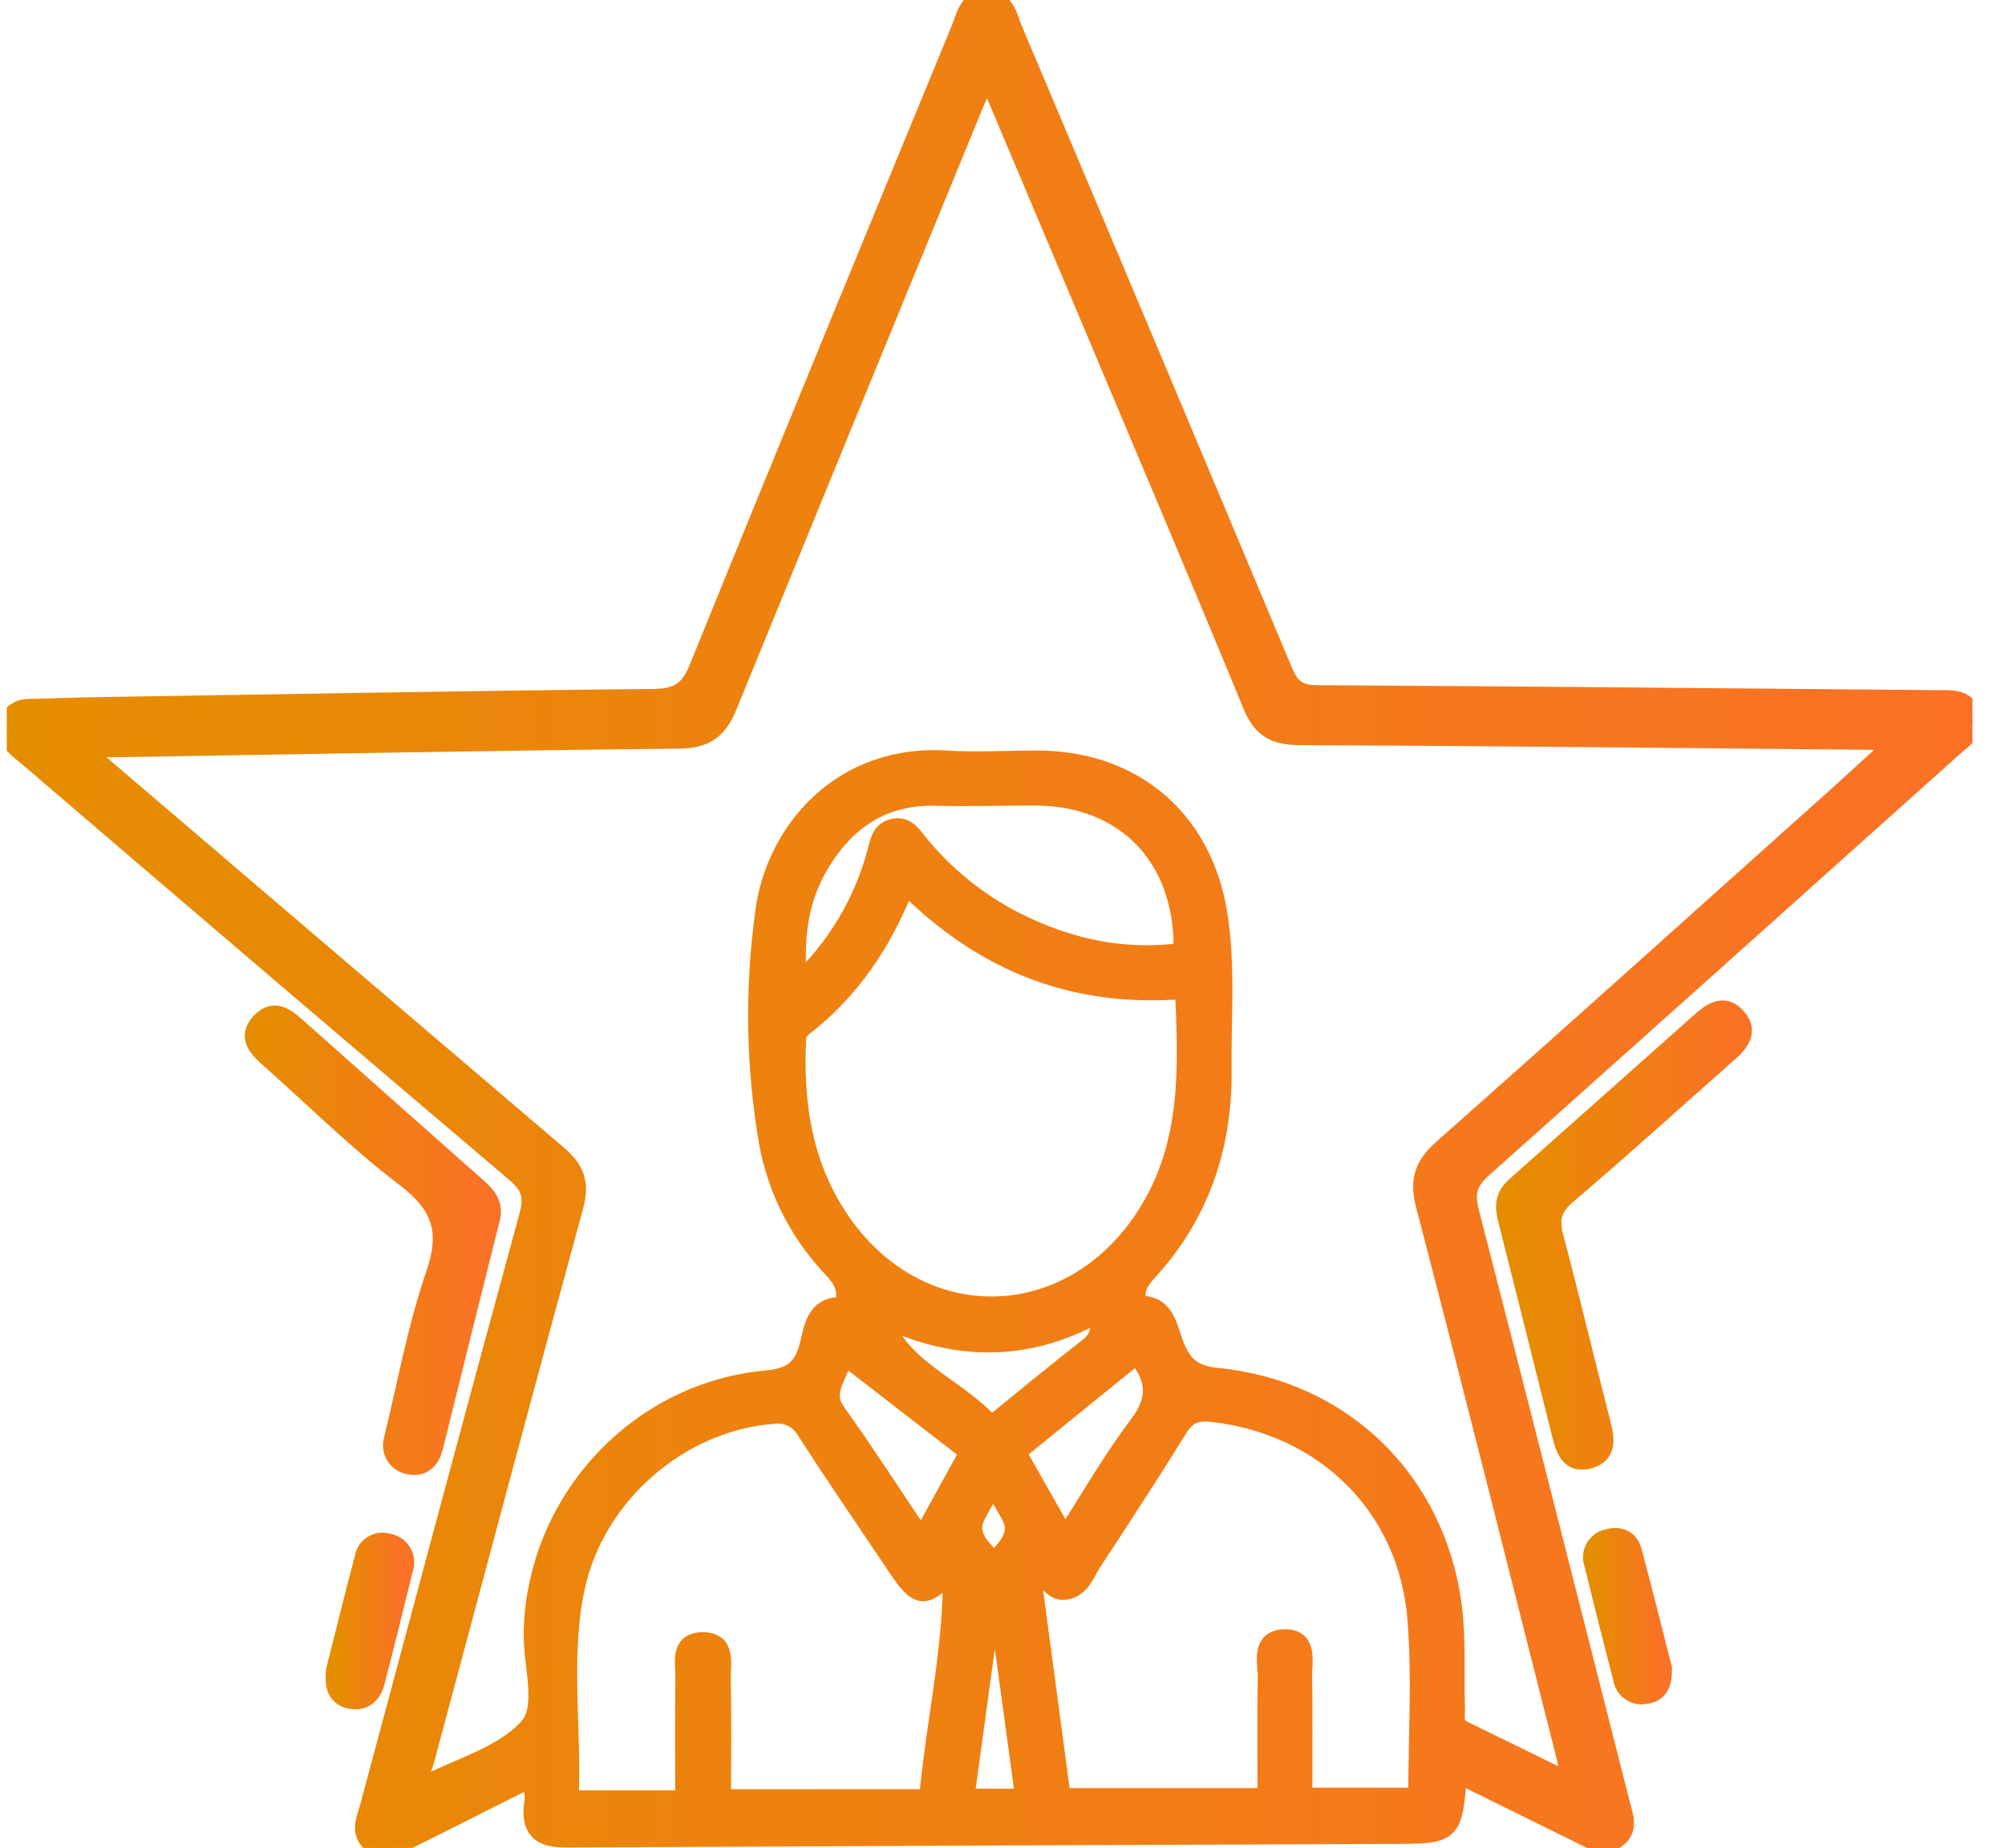 <svg width="51" height="47" viewBox="0 0 51 47" fill="none" xmlns="http://www.w3.org/2000/svg">
<g clip-path="url(#clip0_1363_23523)">
<path d="M37.068 45.093C36.944 46.644 36.944 46.641 35.445 46.647C28.437 46.673 21.429 46.704 14.421 46.739C13.806 46.742 13.507 46.571 13.575 45.922C13.627 45.684 13.585 45.437 13.459 45.229C12.442 45.74 11.421 46.259 10.396 46.767C10.103 46.912 9.801 47.153 9.467 46.871C9.134 46.589 9.326 46.251 9.411 45.935C10.755 40.925 12.093 35.914 13.46 30.911C13.595 30.416 13.495 30.141 13.115 29.819C9.024 26.347 4.942 22.865 0.869 19.372C0.704 19.231 0.531 19.099 0.378 18.947C0.291 18.88 0.227 18.787 0.198 18.681C0.169 18.575 0.175 18.463 0.216 18.361C0.258 18.26 0.329 18.174 0.421 18.115C0.513 18.055 0.62 18.024 0.73 18.027C1.332 18.012 1.933 17.99 2.535 17.98C7.23 17.905 11.926 17.82 16.621 17.772C17.238 17.766 17.539 17.588 17.777 16.999C19.977 11.571 22.213 6.158 24.443 0.742C24.575 0.422 24.628 -0.009 25.106 0C25.577 0.009 25.627 0.44 25.762 0.759C28.061 6.199 30.352 11.642 32.636 17.089C32.827 17.545 33.052 17.675 33.527 17.677C38.776 17.706 44.026 17.759 49.276 17.803C49.616 17.806 49.987 17.759 50.136 18.158C50.288 18.568 49.941 18.763 49.697 18.982C45.702 22.564 41.703 26.142 37.7 29.715C37.326 30.048 37.248 30.343 37.372 30.824C38.667 35.844 39.938 40.872 41.216 45.897C41.293 46.198 41.432 46.517 41.11 46.756C40.8 46.985 40.514 46.792 40.236 46.655C39.207 46.15 38.177 45.641 37.068 45.093ZM21.48 33.243C21.599 32.793 21.444 32.529 21.194 32.264C20.355 31.389 19.789 30.29 19.562 29.099C19.223 27.153 19.189 25.166 19.46 23.208C19.716 21.158 21.407 19.168 24.073 19.339C24.84 19.388 25.614 19.338 26.385 19.339C28.823 19.341 30.589 20.846 30.971 23.252C31.179 24.566 31.063 25.892 31.077 27.213C31.099 29.162 30.508 30.904 29.17 32.352C28.935 32.607 28.819 32.85 28.932 33.213C29.631 33.15 29.688 33.75 29.857 34.19C30.062 34.73 30.326 34.978 30.971 35.042C34.155 35.358 36.523 37.683 36.933 40.849C37.043 41.702 36.987 42.577 37.013 43.442C37.019 43.648 36.946 43.885 37.206 44.011C38.097 44.445 38.987 44.882 39.996 45.376C39.921 45.041 39.885 44.857 39.839 44.675C38.653 39.996 37.481 35.313 36.262 30.642C36.094 30.002 36.24 29.634 36.712 29.216C40.027 26.281 43.32 23.32 46.619 20.366C47.143 19.896 47.66 19.417 48.313 18.821C47.965 18.821 47.806 18.822 47.647 18.821C42.782 18.777 37.916 18.721 33.051 18.701C32.434 18.698 32.106 18.52 31.864 17.935C30.428 14.45 28.954 10.98 27.491 7.506C26.71 5.652 25.927 3.8 25.115 1.878C24.979 2.178 24.873 2.393 24.782 2.614C22.684 7.722 20.591 12.832 18.503 17.945C18.261 18.543 17.949 18.783 17.284 18.79C12.563 18.839 7.843 18.93 3.123 19.006C2.827 19.011 2.53 19.006 2.03 19.006C2.422 19.343 2.634 19.526 2.848 19.708C6.616 22.928 10.388 26.146 14.162 29.361C14.607 29.738 14.752 30.079 14.594 30.658C13.317 35.338 12.069 40.026 10.813 44.711C10.754 44.931 10.629 45.144 10.746 45.447C11.685 44.959 12.798 44.664 13.446 43.949C13.926 43.418 13.549 42.335 13.57 41.498C13.654 38.201 16.2 35.413 19.484 35.106C20.104 35.048 20.417 34.856 20.581 34.25C20.699 33.805 20.734 33.181 21.48 33.243ZM36.071 45.718C36.071 44.155 36.168 42.662 36.051 41.187C35.822 38.306 33.71 36.245 30.84 35.915C30.423 35.867 30.179 35.97 29.957 36.327C29.25 37.469 28.515 38.596 27.777 39.719C27.599 39.991 27.494 40.367 27.115 40.436C26.718 40.508 26.658 40.03 26.19 39.763C26.473 41.881 26.733 43.825 26.988 45.728H32.237C32.237 44.672 32.227 43.668 32.242 42.664C32.247 42.285 32.067 41.71 32.661 41.689C33.266 41.667 33.123 42.24 33.127 42.624C33.139 43.648 33.131 44.672 33.131 45.718L36.071 45.718ZM23.028 22.474C22.451 23.965 21.623 25.183 20.414 26.118C20.359 26.162 20.315 26.219 20.287 26.284C20.259 26.348 20.247 26.419 20.252 26.489C20.183 28.082 20.412 29.604 21.309 30.968C23.308 34.012 27.233 33.967 29.182 30.89C30.305 29.117 30.228 27.169 30.137 25.156C27.347 25.39 25.03 24.487 23.028 22.474ZM24.229 39.921C23.509 40.683 23.375 40.672 22.799 39.81C22.037 38.672 21.262 37.543 20.518 36.394C20.434 36.239 20.304 36.115 20.145 36.038C19.987 35.962 19.808 35.937 19.635 35.968C17.287 36.156 15.127 38.005 14.623 40.39C14.248 42.164 14.554 43.969 14.467 45.785H17.424C17.424 44.719 17.415 43.69 17.43 42.662C17.434 42.304 17.287 41.773 17.858 41.763C18.484 41.752 18.331 42.316 18.339 42.691C18.358 43.715 18.345 44.74 18.345 45.756H23.628C23.804 43.777 24.27 41.876 24.229 39.921ZM20.283 25.045C21.264 24.134 21.966 22.965 22.31 21.672C22.378 21.423 22.413 21.132 22.741 21.07C23.066 21.01 23.2 21.267 23.366 21.466C24.038 22.287 24.872 22.96 25.816 23.443C27.17 24.125 28.587 24.439 30.101 24.226C30.162 21.821 28.641 20.238 26.331 20.238C25.489 20.238 24.648 20.264 23.807 20.243C22.463 20.21 21.518 20.848 20.85 21.954C20.296 22.871 20.176 23.878 20.283 25.045ZM23.442 39.148L24.664 36.93L21.441 34.435C21.352 34.996 20.868 35.372 21.268 35.932C21.995 36.948 22.67 37.999 23.442 39.148ZM27.088 39.122C27.747 38.101 28.296 37.136 28.96 36.259C29.448 35.615 29.448 35.082 28.913 34.439L25.843 36.93L27.088 39.122ZM22.42 33.477C22.883 34.859 24.335 35.264 25.211 36.273C26.066 35.581 26.858 34.924 27.671 34.29C27.988 34.043 28.042 33.777 27.889 33.411C26.09 34.386 24.303 34.379 22.42 33.477H22.42ZM25.382 40.642L25.228 40.649C24.996 42.346 24.764 44.044 24.532 45.743H26.077C25.841 44.011 25.611 42.327 25.381 40.642H25.382ZM25.256 37.754C25.083 38.064 24.936 38.304 24.811 38.555C24.615 38.951 24.829 39.252 25.081 39.52C25.11 39.552 25.145 39.576 25.186 39.592C25.226 39.607 25.269 39.613 25.312 39.609C25.355 39.605 25.396 39.591 25.432 39.568C25.469 39.546 25.499 39.515 25.522 39.478C25.755 39.212 25.911 38.918 25.728 38.563C25.597 38.309 25.441 38.069 25.256 37.754H25.256Z" fill="url(#paint0_linear_1363_23523)" stroke="url(#paint1_linear_1363_23523)" stroke-width="0.5"/>
<path d="M38.313 30.814C38.258 30.413 38.475 30.25 38.675 30.073C40.204 28.716 41.732 27.358 43.258 26C43.551 25.739 43.864 25.519 44.183 25.9C44.465 26.238 44.239 26.515 43.964 26.758C42.593 27.967 41.241 29.198 39.85 30.381C39.456 30.716 39.401 31.025 39.526 31.491C39.939 33.044 40.31 34.609 40.71 36.166C40.812 36.566 40.905 36.983 40.394 37.109C39.92 37.225 39.812 36.826 39.719 36.455C39.268 34.638 38.808 32.824 38.352 31.009C38.328 30.916 38.315 30.82 38.313 30.814Z" fill="url(#paint2_linear_1363_23523)" stroke="url(#paint3_linear_1363_23523)" stroke-width="0.5"/>
<path d="M10.002 36.659C10.352 35.239 10.609 33.784 11.084 32.406C11.465 31.3 11.226 30.632 10.311 29.937C9.107 29.025 8.028 27.947 6.894 26.942C6.594 26.675 6.265 26.382 6.653 25.988C6.999 25.637 7.305 25.923 7.583 26.17C9.092 27.513 10.603 28.854 12.116 30.193C12.363 30.411 12.56 30.623 12.468 30.991C11.983 32.922 11.502 34.855 11.024 36.789C10.945 37.107 10.757 37.323 10.409 37.249C10.342 37.238 10.279 37.215 10.222 37.179C10.166 37.143 10.117 37.096 10.079 37.041C10.041 36.986 10.014 36.924 10.001 36.858C9.988 36.792 9.988 36.725 10.002 36.659Z" fill="url(#paint4_linear_1363_23523)" stroke="url(#paint5_linear_1363_23523)" stroke-width="0.5"/>
<path d="M42.278 42.436C42.284 42.807 42.196 43.035 41.868 43.086C41.803 43.102 41.735 43.104 41.669 43.092C41.604 43.08 41.541 43.054 41.486 43.016C41.431 42.979 41.384 42.93 41.349 42.874C41.313 42.817 41.29 42.754 41.281 42.688C41.029 41.716 40.783 40.743 40.544 39.768C40.521 39.705 40.512 39.638 40.517 39.572C40.522 39.505 40.541 39.44 40.572 39.381C40.604 39.323 40.648 39.271 40.701 39.231C40.754 39.19 40.815 39.161 40.88 39.146C41.172 39.057 41.429 39.145 41.511 39.451C41.786 40.467 42.037 41.489 42.278 42.436Z" fill="url(#paint6_linear_1363_23523)" stroke="url(#paint7_linear_1363_23523)" stroke-width="0.5"/>
<path d="M8.539 42.5C8.764 41.612 9.009 40.612 9.273 39.617C9.284 39.551 9.309 39.489 9.346 39.433C9.384 39.378 9.433 39.331 9.49 39.297C9.548 39.262 9.612 39.241 9.678 39.233C9.745 39.226 9.812 39.233 9.876 39.254C9.948 39.266 10.016 39.294 10.076 39.336C10.136 39.377 10.185 39.432 10.222 39.495C10.258 39.558 10.279 39.629 10.285 39.701C10.29 39.774 10.28 39.847 10.254 39.915C10.021 40.868 9.785 41.82 9.538 42.77C9.458 43.079 9.26 43.283 8.907 43.209C8.59 43.143 8.502 42.909 8.539 42.5Z" fill="url(#paint8_linear_1363_23523)" stroke="url(#paint9_linear_1363_23523)" stroke-width="0.5"/>
</g>
<defs>
<linearGradient id="paint0_linear_1363_23523" x1="0.18" y1="23.501" x2="50.174" y2="23.501" gradientUnits="userSpaceOnUse">
<stop stop-color="#E58D00"/>
<stop offset="1" stop-color="#FB7126"/>
</linearGradient>
<linearGradient id="paint1_linear_1363_23523" x1="0.18" y1="23.501" x2="50.174" y2="23.501" gradientUnits="userSpaceOnUse">
<stop stop-color="#E58D00"/>
<stop offset="1" stop-color="#FB7126"/>
</linearGradient>
<linearGradient id="paint2_linear_1363_23523" x1="38.305" y1="31.413" x2="44.313" y2="31.413" gradientUnits="userSpaceOnUse">
<stop stop-color="#E58D00"/>
<stop offset="1" stop-color="#FB7126"/>
</linearGradient>
<linearGradient id="paint3_linear_1363_23523" x1="38.305" y1="31.413" x2="44.313" y2="31.413" gradientUnits="userSpaceOnUse">
<stop stop-color="#E58D00"/>
<stop offset="1" stop-color="#FB7126"/>
</linearGradient>
<linearGradient id="paint4_linear_1363_23523" x1="6.477" y1="31.544" x2="12.491" y2="31.544" gradientUnits="userSpaceOnUse">
<stop stop-color="#E58D00"/>
<stop offset="1" stop-color="#FB7126"/>
</linearGradient>
<linearGradient id="paint5_linear_1363_23523" x1="6.477" y1="31.544" x2="12.491" y2="31.544" gradientUnits="userSpaceOnUse">
<stop stop-color="#E58D00"/>
<stop offset="1" stop-color="#FB7126"/>
</linearGradient>
<linearGradient id="paint6_linear_1363_23523" x1="40.516" y1="41.106" x2="42.278" y2="41.106" gradientUnits="userSpaceOnUse">
<stop stop-color="#E58D00"/>
<stop offset="1" stop-color="#FB7126"/>
</linearGradient>
<linearGradient id="paint7_linear_1363_23523" x1="40.516" y1="41.106" x2="42.278" y2="41.106" gradientUnits="userSpaceOnUse">
<stop stop-color="#E58D00"/>
<stop offset="1" stop-color="#FB7126"/>
</linearGradient>
<linearGradient id="paint8_linear_1363_23523" x1="8.531" y1="41.227" x2="10.286" y2="41.227" gradientUnits="userSpaceOnUse">
<stop stop-color="#E58D00"/>
<stop offset="1" stop-color="#FB7126"/>
</linearGradient>
<linearGradient id="paint9_linear_1363_23523" x1="8.531" y1="41.227" x2="10.286" y2="41.227" gradientUnits="userSpaceOnUse">
<stop stop-color="#E58D00"/>
<stop offset="1" stop-color="#FB7126"/>
</linearGradient>
<clipPath id="clip0_1363_23523">
<rect width="50" height="47" fill="white" transform="translate(0.172)"/>
</clipPath>
</defs>
</svg>
